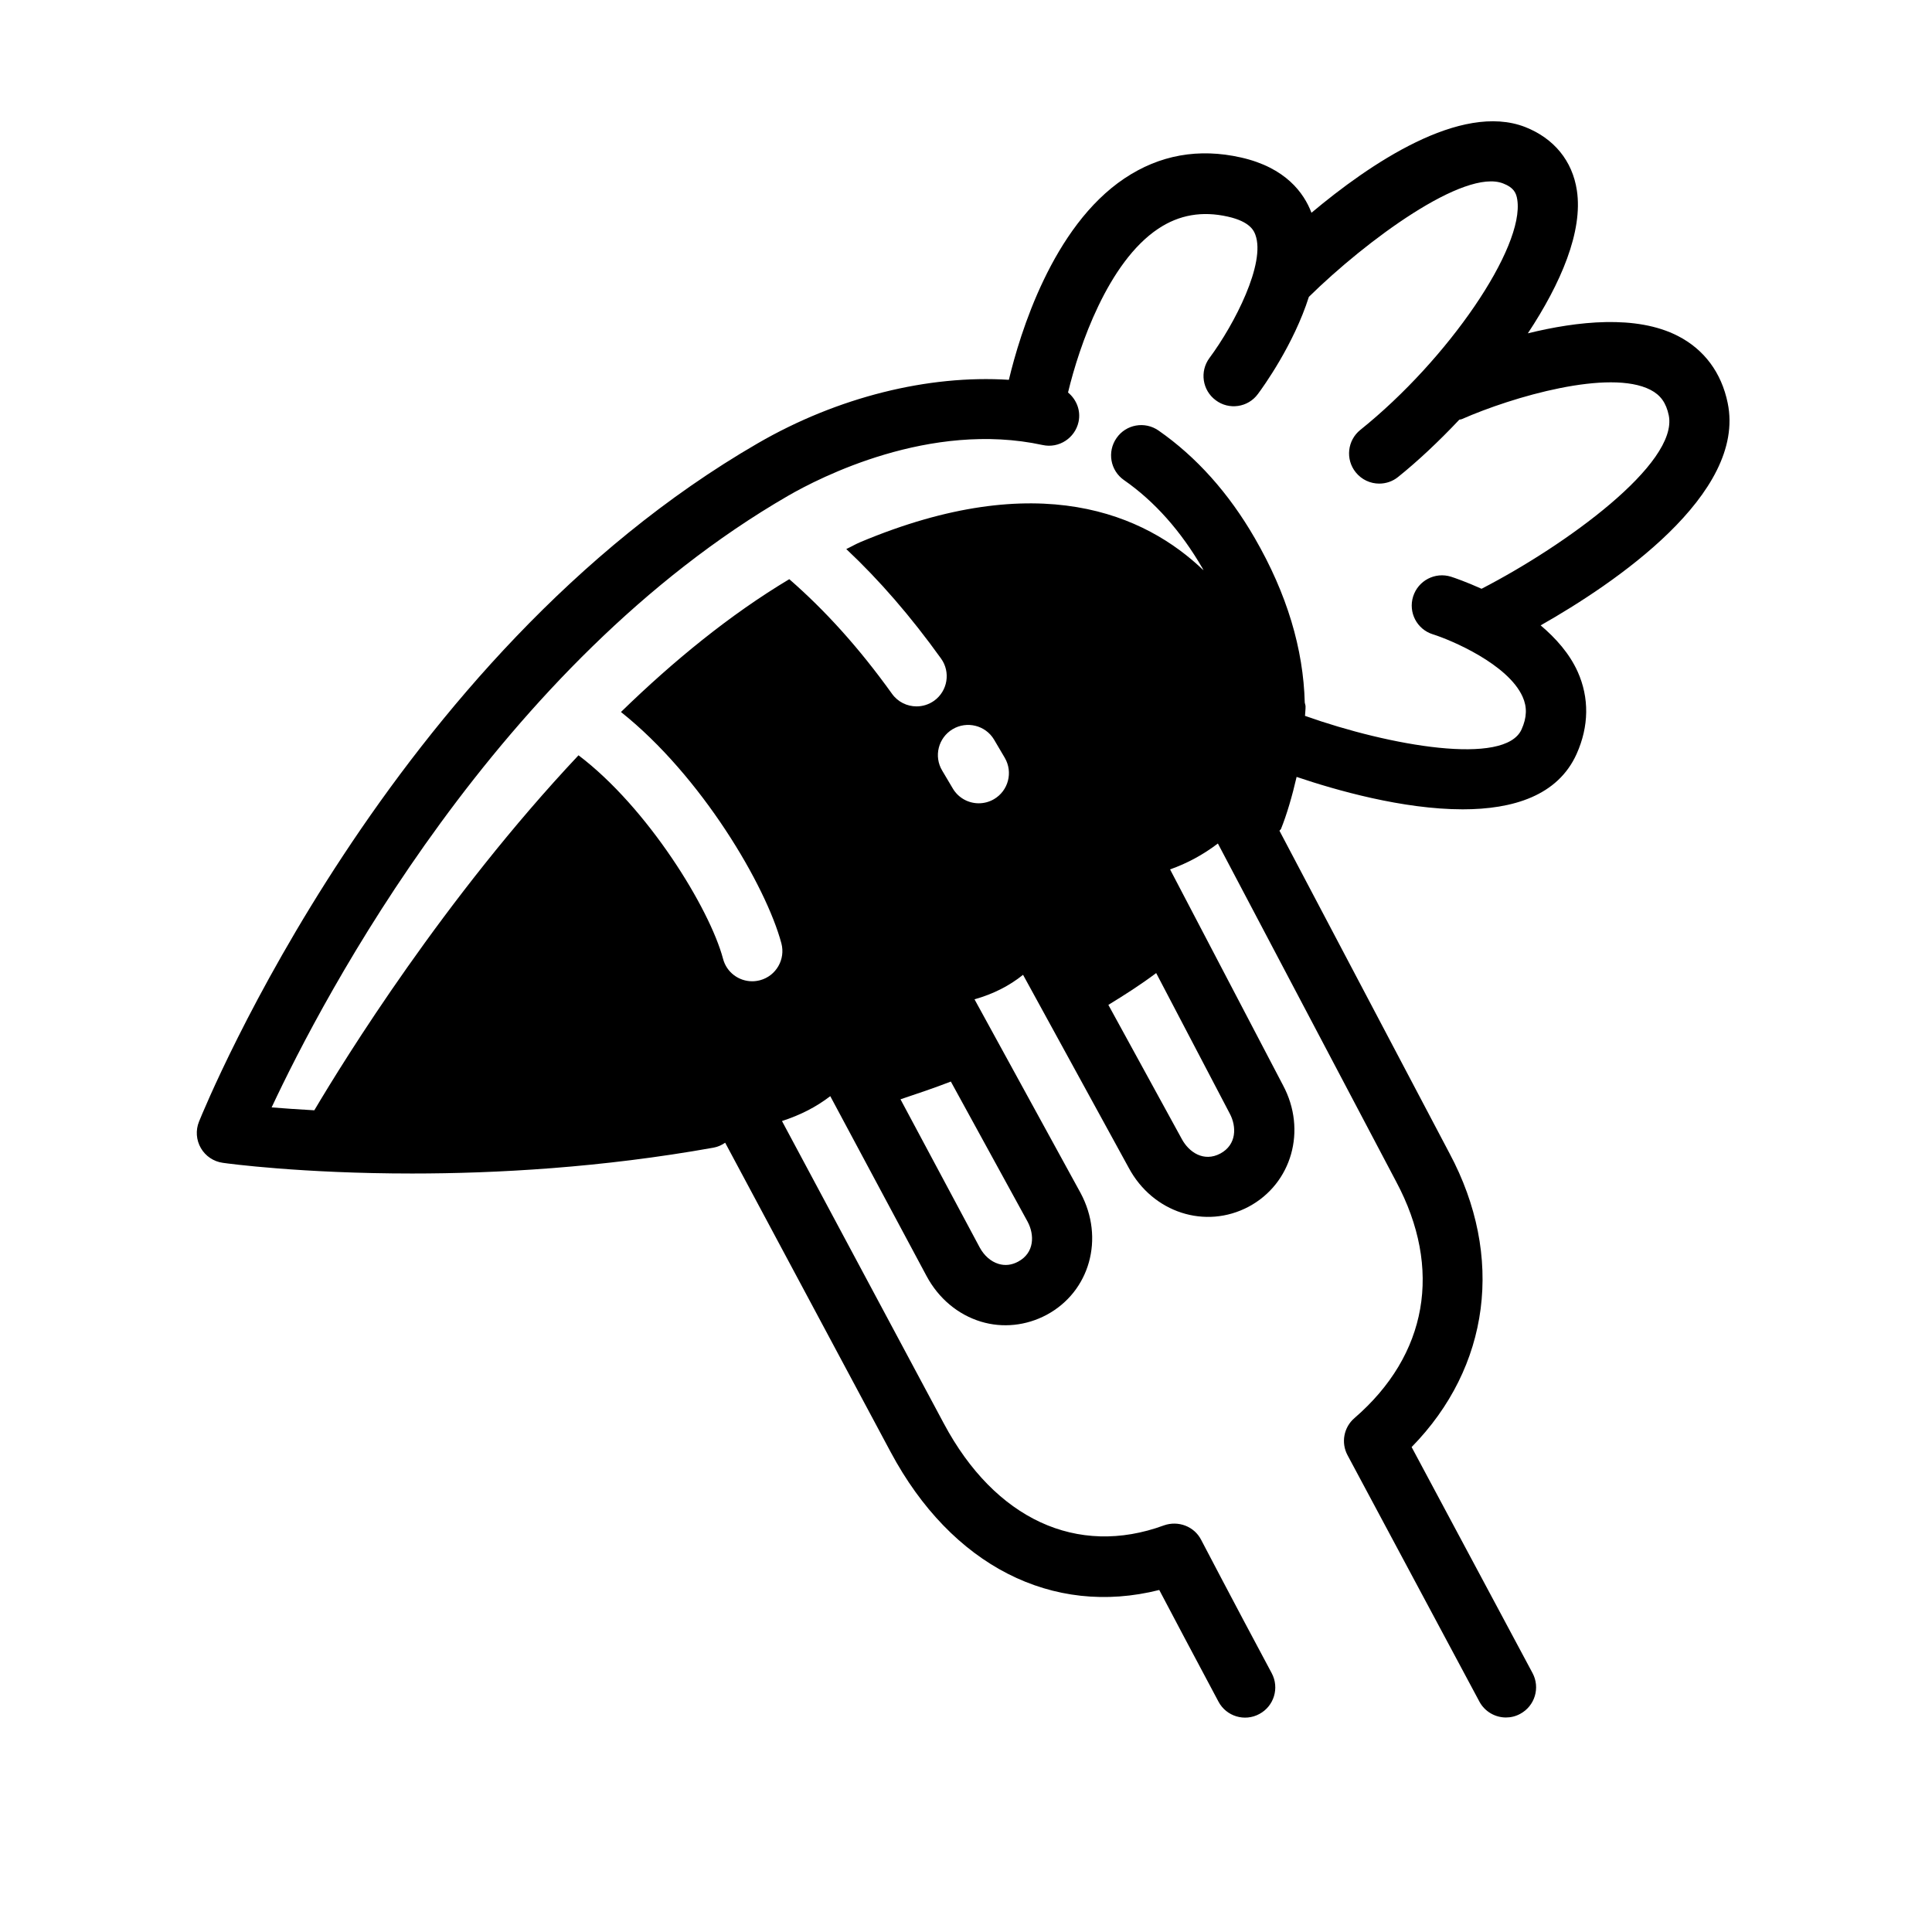<svg height='100px' width='100px'  fill="#000000" xmlns="http://www.w3.org/2000/svg" xmlns:xlink="http://www.w3.org/1999/xlink" version="1.1" x="0px" y="0px" viewBox="0 0 32 32" enable-background="new 0 0 32 32" xml:space="preserve"><path d="M28.616,6.675c-0.103-0.502-0.388-0.886-0.824-1.11c-0.69-0.355-1.667-0.245-2.486-0.044  c0.548-0.829,0.915-1.688,0.812-2.367c-0.074-0.49-0.379-0.862-0.856-1.05c-1.07-0.416-2.582,0.616-3.54,1.42  c-0.125-0.329-0.428-0.748-1.165-0.915c-0.705-0.16-1.352-0.042-1.931,0.345c-1.198,0.801-1.734,2.576-1.916,3.337  c-1.33-0.085-2.833,0.283-4.16,1.052c-6.09,3.524-9.127,10.922-9.254,11.235c-0.058,0.144-0.046,0.305,0.031,0.438  c0.077,0.133,0.211,0.223,0.364,0.244c0.087,0.013,1.31,0.177,3.135,0.177c1.393,0,3.135-0.096,4.991-0.428  c0.073-0.013,0.137-0.043,0.194-0.082l2.741,5.123c1.006,1.883,2.682,2.731,4.449,2.285c0.206,0.392,0.561,1.063,0.981,1.85  c0.13,0.244,0.434,0.336,0.677,0.204c0.243-0.13,0.335-0.433,0.204-0.677c-0.669-1.249-1.168-2.208-1.169-2.209  c-0.115-0.223-0.38-0.321-0.615-0.238c-1.438,0.528-2.8-0.103-3.646-1.687l-2.681-5.01c0.311-0.102,0.563-0.231,0.8-0.412  l1.593,2.976c0.199,0.373,0.521,0.643,0.904,0.759c0.358,0.108,0.747,0.068,1.086-0.113c0.716-0.384,0.965-1.268,0.563-2.018  l-1.757-3.208c0.31-0.088,0.575-0.222,0.804-0.406l1.749,3.194c0.399,0.747,1.273,1.027,1.989,0.646  c0.716-0.384,0.965-1.269,0.568-2.01l-1.871-3.576c0.281-0.099,0.548-0.243,0.792-0.429l2.952,5.599  c0.772,1.444,0.521,2.872-0.69,3.918c-0.178,0.153-0.225,0.408-0.115,0.614l2.184,4.081c0.09,0.168,0.263,0.264,0.44,0.264  c0.08,0,0.161-0.019,0.236-0.06c0.243-0.13,0.335-0.433,0.204-0.677l-2.002-3.742c1.297-1.324,1.542-3.156,0.626-4.868l-2.815-5.34  c0.007-0.013,0.021-0.019,0.026-0.032c0.093-0.231,0.184-0.538,0.258-0.86c0.65,0.22,1.759,0.537,2.751,0.537  c0.831,0,1.575-0.224,1.887-0.918c0.205-0.458,0.211-0.928,0.018-1.36c-0.137-0.304-0.363-0.556-0.614-0.769  C26.738,9.666,28.928,8.187,28.616,6.675z M16.463,13.237c-0.079,0.046-0.166,0.068-0.252,0.068c-0.172,0-0.339-0.089-0.432-0.249  l-0.173-0.292c-0.143-0.237-0.065-0.544,0.172-0.686c0.235-0.141,0.544-0.066,0.686,0.171l0.179,0.304  C16.782,12.792,16.701,13.098,16.463,13.237z M16.863,20.897c-0.106,0.057-0.216,0.07-0.324,0.037  c-0.128-0.039-0.238-0.136-0.312-0.272l-1.312-2.454c0.283-0.095,0.566-0.19,0.834-0.294l1.272,2.322  C17.136,20.452,17.136,20.751,16.863,20.897z M20.213,19.106c-0.274,0.146-0.521-0.021-0.639-0.241l-1.216-2.221  c0.274-0.168,0.528-0.329,0.792-0.527l1.219,2.328C20.484,18.661,20.484,18.96,20.213,19.106z M24.539,9.752  c-0.252-0.114-0.452-0.183-0.506-0.2c-0.263-0.082-0.543,0.063-0.627,0.327c-0.083,0.264,0.062,0.544,0.326,0.627  c0.31,0.097,1.246,0.496,1.487,1.034c0.077,0.171,0.072,0.343-0.017,0.541c-0.273,0.611-2.185,0.274-3.587-0.224  c0.002-0.051,0.01-0.107,0.009-0.156c0-0.023-0.01-0.042-0.013-0.063c-0.023-0.887-0.293-1.8-0.828-2.725  c-0.431-0.747-0.968-1.346-1.594-1.782c-0.227-0.158-0.539-0.103-0.696,0.125c-0.158,0.227-0.103,0.538,0.124,0.696  c0.506,0.352,0.943,0.844,1.301,1.462c0.006,0.011,0.01,0.021,0.016,0.032c-0.967-0.928-2.732-1.707-5.686-0.466  c-0.078,0.033-0.154,0.078-0.231,0.114c0.548,0.515,1.066,1.112,1.57,1.814c0.161,0.224,0.109,0.537-0.114,0.698  c-0.089,0.063-0.19,0.094-0.292,0.094c-0.155,0-0.309-0.072-0.406-0.208c-0.545-0.76-1.106-1.38-1.702-1.899  c-0.981,0.587-1.919,1.354-2.788,2.2c1.335,1.061,2.403,2.881,2.657,3.831c0.071,0.267-0.088,0.541-0.354,0.612  c-0.043,0.011-0.087,0.017-0.129,0.017c-0.222,0-0.424-0.147-0.483-0.372c-0.222-0.833-1.247-2.503-2.394-3.371  c-2.222,2.362-3.873,5.031-4.376,5.88c-0.267-0.015-0.512-0.032-0.707-0.048c0.862-1.84,3.753-7.352,8.554-10.13  c0.518-0.299,2.351-1.246,4.217-0.841c0.267,0.059,0.535-0.113,0.594-0.383c0.041-0.189-0.035-0.372-0.174-0.487  c0.185-0.773,0.662-2.157,1.493-2.712c0.348-0.232,0.729-0.297,1.154-0.201c0.376,0.084,0.434,0.242,0.456,0.301  c0.173,0.468-0.341,1.475-0.761,2.041c-0.164,0.222-0.118,0.535,0.104,0.699c0.22,0.166,0.535,0.12,0.698-0.102  c0.087-0.116,0.593-0.817,0.845-1.61c0.95-0.933,2.575-2.133,3.219-1.878c0.17,0.066,0.216,0.152,0.233,0.269  c0.121,0.791-1.143,2.644-2.599,3.812c-0.216,0.173-0.25,0.488-0.077,0.703c0.099,0.123,0.243,0.187,0.39,0.187  c0.11,0,0.221-0.036,0.312-0.11c0.319-0.256,0.669-0.583,1.014-0.949c0.013-0.004,0.026-0.003,0.039-0.008  c0.849-0.374,2.446-0.836,3.127-0.486c0.167,0.086,0.26,0.216,0.303,0.423C27.802,7.678,25.93,9.034,24.539,9.752z"></path></svg>
